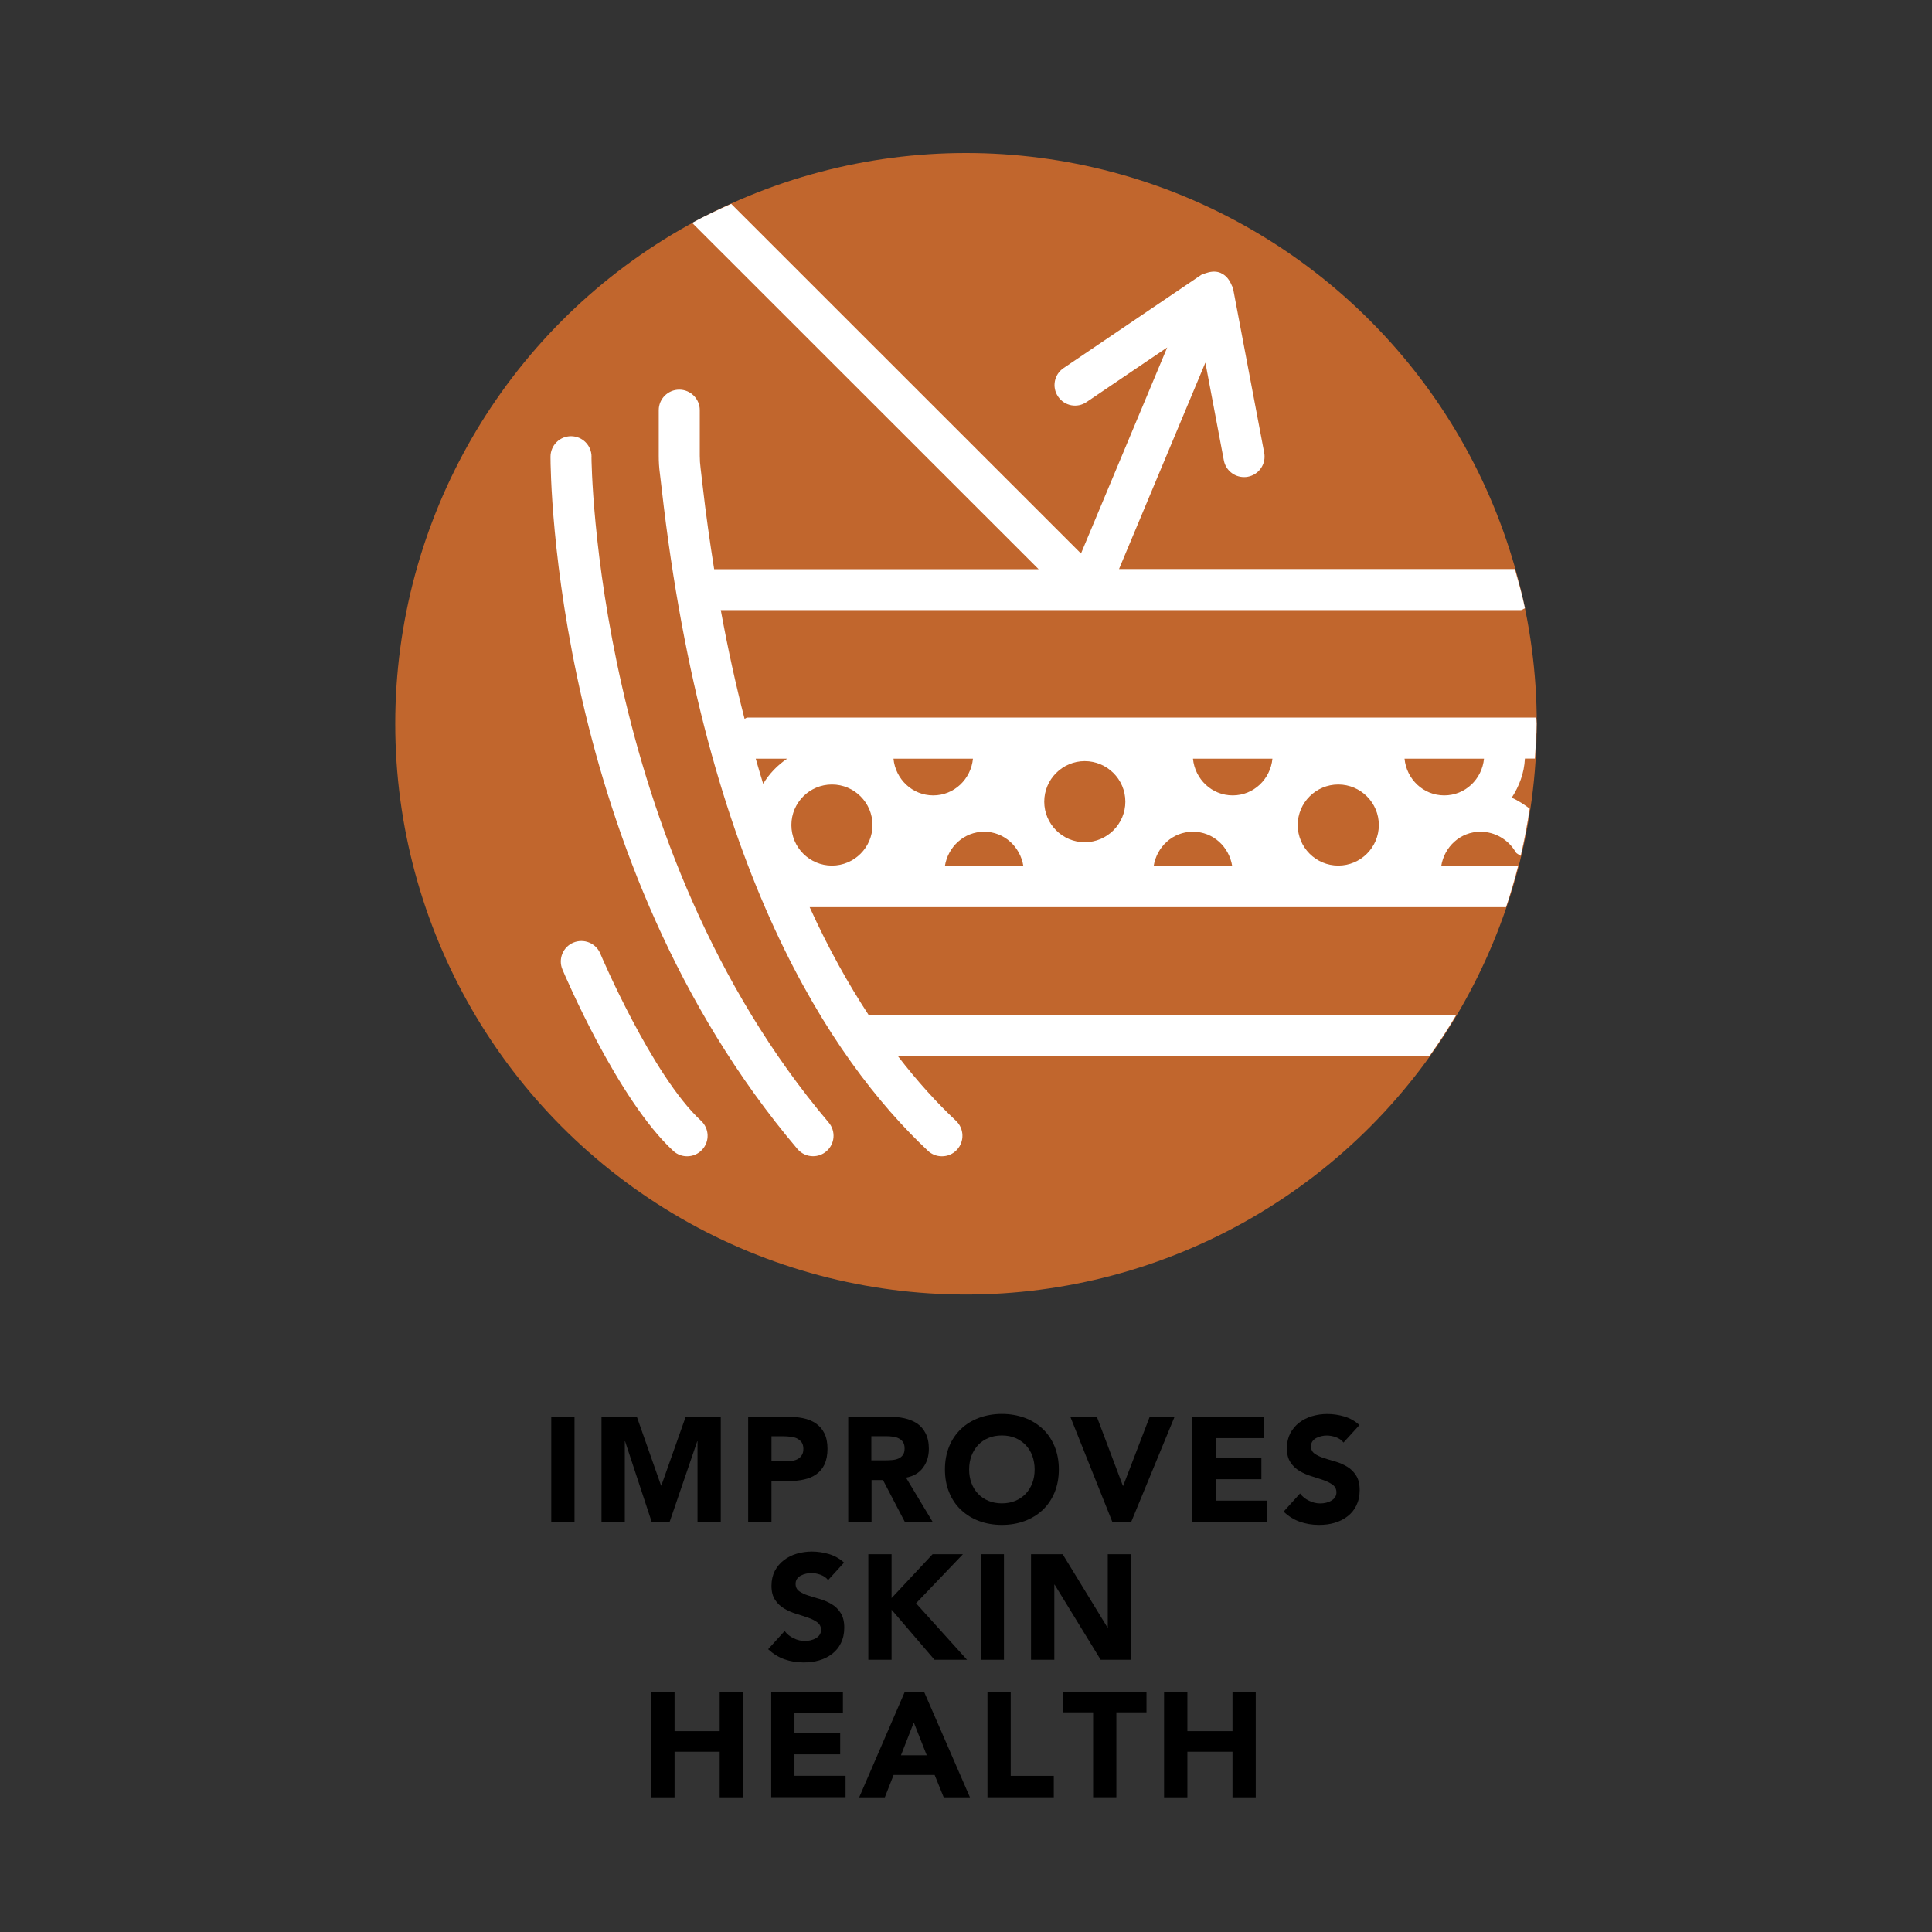 <svg viewBox="0 0 28.346 28.346" version="1.1" height="10mm" width="10mm" xmlns="http://www.w3.org/2000/svg" id="Layer_1">
  
  <rect x="0" y="0" width="28.346" height="28.346" fill="#333333" stroke="none"/>
  
  <defs>
    <style>
      .st0 {
        fill: none;
      }

      .st1 {
        fill: #c1662d;
      }

      .st2 {
        fill: #fff;
      }
    </style>
  </defs>
  <g>
    <path d="M8.088,20.785h.341v1.549h-.341v-1.549Z"></path>
    <path d="M8.826,20.785h.517l.356,1.011h.004l.358-1.011h.514v1.549h-.341v-1.188h-.004l-.407,1.188h-.26l-.392-1.188h-.004v1.188h-.342v-1.549Z"></path>
    <path d="M10.977,20.785h.575c.08,0,.156.008.228.022s.134.04.187.075c.054.036.096.084.127.145s.047.137.047.229c0,.09-.015.166-.043.228-.029.061-.069.109-.121.146-.051.036-.111.062-.181.077-.07.016-.146.023-.228.023h-.249v.604h-.342v-1.549ZM11.319,21.441h.227c.031,0,.061-.003.089-.009s.054-.016.076-.029c.023-.014.041-.033.055-.057.015-.024.021-.055.021-.091,0-.039-.01-.071-.027-.096-.019-.023-.042-.042-.07-.056-.028-.013-.061-.021-.095-.024-.035-.004-.069-.006-.101-.006h-.175v.367Z"></path>
    <path d="M12.443,20.785h.6c.078,0,.153.008.224.023.071.016.133.041.187.076.053.036.095.084.126.145s.048.136.048.227c0,.109-.029.202-.086.278-.057.077-.14.125-.249.146l.394.654h-.409l-.323-.619h-.168v.619h-.342v-1.549ZM12.785,21.426h.2c.031,0,.063-.002.098-.004s.065-.009.093-.02c.028-.011.051-.028.069-.052.018-.022.027-.056.027-.098,0-.04-.008-.071-.024-.095-.016-.022-.036-.041-.062-.053-.024-.013-.053-.021-.085-.025-.032-.005-.063-.007-.094-.007h-.223v.353Z"></path>
    <path d="M13.864,21.559c0-.124.021-.236.062-.337.041-.101.1-.186.174-.257.074-.07.162-.125.265-.163.102-.037.214-.057.334-.057.121,0,.233.02.335.057.102.038.19.093.265.163.075.071.132.156.174.257.041.101.062.213.062.337s-.021.236-.062.337c-.042.101-.1.187-.174.257-.074.07-.163.125-.265.163s-.214.057-.335.057c-.12,0-.232-.019-.334-.057-.103-.038-.19-.093-.265-.163s-.133-.156-.174-.257c-.042-.101-.062-.213-.062-.337ZM14.219,21.559c0,.073.011.14.034.2.022.061.055.113.097.157.042.045.093.079.152.104.059.024.125.037.197.037.073,0,.14-.013.198-.037.06-.025.109-.06.152-.104.042-.044.074-.097.097-.157s.034-.127.034-.2c0-.071-.012-.138-.034-.199-.022-.061-.055-.113-.097-.158-.043-.044-.093-.079-.152-.104-.059-.025-.125-.037-.198-.037-.072,0-.139.012-.197.037-.06.024-.11.06-.152.104-.042.045-.074.098-.097.158-.023.062-.034.128-.034.199Z"></path>
    <path d="M15.702,20.785h.39l.383,1.015h.004l.39-1.015h.365l-.639,1.549h-.273l-.619-1.549Z"></path>
    <path d="M17.495,20.785h1.052v.315h-.711v.288h.671v.315h-.671v.314h.75v.315h-1.091v-1.549Z"></path>
    <path d="M19.711,21.164c-.027-.035-.065-.061-.112-.078-.048-.017-.093-.024-.135-.024-.025,0-.051.003-.076.009-.026.006-.052.015-.075.027-.023.012-.042.028-.057.049s-.021.045-.021.074c0,.047.018.082.053.107.034.024.078.046.132.063.053.018.11.035.172.052.061.018.118.043.172.075.053.031.097.074.132.129.035.054.053.126.053.216,0,.086-.017.161-.049.226-.031.064-.075.117-.13.159-.055.043-.118.074-.19.095-.071.021-.147.03-.229.03-.101,0-.193-.016-.279-.046s-.166-.08-.24-.148l.242-.267c.035.046.079.082.133.107.053.026.107.039.165.039.027,0,.056-.004.084-.01.028-.007.054-.017.076-.03.022-.013.041-.029.055-.05s.021-.045.021-.072c0-.047-.018-.083-.053-.11-.036-.027-.081-.05-.135-.069-.054-.019-.112-.037-.175-.057-.062-.019-.121-.044-.175-.076-.055-.032-.1-.074-.135-.127-.036-.053-.054-.122-.054-.208,0-.083.017-.156.049-.219.033-.062.077-.115.132-.157s.117-.074.188-.095c.072-.021.146-.032.222-.032.087,0,.172.013.253.037.082.025.155.066.221.125l-.233.256Z"></path>
    <path d="M12.149,23.182c-.027-.035-.065-.061-.112-.078-.048-.017-.093-.024-.135-.024-.025,0-.051.003-.076.009-.026.006-.052.015-.075.027-.023.012-.042.028-.057.049s-.021.045-.021.074c0,.047.018.082.053.107.034.024.078.046.132.063.053.018.11.035.172.052.061.018.118.043.172.075.053.031.097.074.132.129.035.054.053.126.053.216,0,.086-.017.161-.049.226-.031.064-.075.117-.13.159-.055.043-.118.074-.19.095-.071.021-.147.03-.229.03-.101,0-.193-.016-.279-.046s-.166-.08-.24-.148l.242-.267c.035.046.079.082.133.107.053.026.107.039.165.039.027,0,.056-.004.084-.01.028-.007.054-.017.076-.03.022-.013.041-.029.055-.05s.021-.045.021-.072c0-.047-.018-.083-.053-.11-.036-.027-.081-.05-.135-.069-.054-.019-.112-.037-.175-.057-.062-.019-.121-.044-.175-.076-.055-.032-.1-.074-.135-.127-.036-.053-.054-.122-.054-.208,0-.083.017-.156.049-.219.033-.062.077-.115.132-.157s.117-.074.188-.095c.072-.021.146-.032.222-.032.087,0,.172.013.253.037.082.025.155.066.221.125l-.233.256Z"></path>
    <path d="M12.74,22.803h.341v.644l.602-.644h.445l-.688.72.748.829h-.477l-.63-.735v.735h-.341v-1.549Z"></path>
    <path d="M14.389,22.803h.341v1.549h-.341v-1.549Z"></path>
    <path d="M15.127,22.803h.464l.658,1.076h.004v-1.076h.342v1.549h-.446l-.676-1.103h-.004v1.103h-.342v-1.549Z"></path>
    <path d="M9.555,24.822h.342v.577h.662v-.577h.341v1.548h-.341v-.669h-.662v.669h-.342v-1.548Z"></path>
    <path d="M11.315,24.822h1.052v.314h-.711v.289h.671v.314h-.671v.315h.75v.314h-1.091v-1.548Z"></path>
    <path d="M13.276,24.822h.282l.673,1.548h-.385l-.133-.328h-.602l-.129.328h-.376l.669-1.548ZM13.407,25.272l-.188.481h.378l-.19-.481Z"></path>
    <path d="M14.488,24.822h.341v1.233h.632v.314h-.973v-1.548Z"></path>
    <path d="M16.037,25.123h-.441v-.302h1.225v.302h-.442v1.246h-.341v-1.246Z"></path>
    <path d="M17.079,24.822h.342v.577h.662v-.577h.341v1.548h-.341v-.669h-.662v.669h-.342v-1.548Z"></path>
  </g>
  <circle r="8.374" cy="10.619" cx="14.173" class="st1"></circle>
  <g>
    <path d="M8.679,6.701c0-.167-.135-.301-.301-.301-.167,0-.301.135-.301.301,0,.24.041,5.928,3.623,10.157.06.07.144.106.229.106.069,0,.138-.023.194-.071.127-.107.143-.297.035-.424-3.436-4.057-3.48-9.712-3.48-9.769Z" class="st2"></path>
    <path d="M8.807,13.99c-.064-.153-.24-.224-.395-.16-.153.064-.225.241-.16.394.033.078.811,1.909,1.625,2.661.058.054.131.08.204.08.081,0,.162-.032.221-.097.113-.122.105-.312-.017-.425-.718-.664-1.471-2.435-1.478-2.453Z" class="st2"></path>
    <path d="M10.478,8.351c-.063-.399-.122-.809-.171-1.242l-.028-.24c-.008-.062-.012-.119-.012-.181v-.67c0-.166-.135-.301-.301-.301s-.301.135-.301.301v.67c0,.089.005.173.017.261l.027.228c.633,5.584,2.473,8.361,3.905,9.707.058.055.132.081.206.081.08,0,.16-.031.219-.095.114-.121.108-.312-.013-.426-.274-.257-.564-.574-.857-.955h7.807c.137-.19.264-.387.384-.589-.012-.001-.019-.013-.032-.013h-8.555c-.01,0-.015.009-.025.01-.297-.452-.591-.975-.869-1.587h10.217c.067-.197.124-.398.177-.602h-1.128c.045-.284.28-.505.576-.505.211,0,.408.114.515.297.017.03.051.036.075.057.054-.228.097-.459.132-.693-.083-.061-.168-.119-.263-.16.109-.17.183-.36.193-.574h.146c.01-.17.026-.34.026-.513,0-.03-.004-.059-.005-.089h-11.574c-.017,0-.027.015-.042.018-.128-.497-.245-1.026-.349-1.595h11.737c.024,0,.039-.02.062-.026-.04-.196-.095-.386-.148-.576h-5.808l1.267-3.028.271,1.434c.027.144.153.245.296.245.019,0,.037-.001.056-.005.164-.031.271-.188.24-.352l-.458-2.417c-.003-.014-.013-.024-.018-.038-.005-.015-.011-.025-.018-.039-.031-.061-.076-.114-.141-.142-.001-.001-.001-.002-.003-.003-0-0-.001 0-.001,0-.067-.028-.138-.022-.205 0-.014.004-.025.007-.038.014-.013.006-.029.007-.042.015l-2.02,1.368c-.138.093-.174.28-.08.418.093.138.281.174.418.08l1.183-.801-1.265,3.023-5.132-5.13c-.194.088-.387.177-.573.279l5.083,5.081h-4.763ZM21.773,11.131c-.029.3-.275.539-.583.539s-.554-.239-.583-.539h1.167ZM19.635,11.51c.328,0,.595.267.595.595s-.267.595-.595.595-.595-.267-.595-.595.267-.595.595-.595ZM18.669,11.131c-.029.3-.275.539-.583.539s-.554-.239-.583-.539h1.167ZM17.503,12.203c.296,0,.531.221.576.505h-1.153c.045-.284.28-.505.576-.505ZM15.915,11.167c.328,0,.596.267.596.595,0,.328-.268.595-.596.595-.327,0-.594-.267-.594-.595,0-.328.267-.595.594-.595ZM15.016,12.708h-1.153c.045-.284.281-.505.576-.505s.531.221.576.505ZM14.275,11.131c-.029.3-.276.539-.583.539s-.554-.239-.583-.539h1.167ZM12.206,11.51c.328,0,.595.267.595.595s-.267.595-.595.595c-.328,0-.595-.267-.595-.595s.267-.595.595-.595ZM11.549,11.131c-.144.098-.262.22-.352.369-.037-.12-.073-.245-.109-.369h.462Z" class="st2"></path>
  </g>
  <rect height="28.346" width="28.346" class="st0"></rect>
</svg>